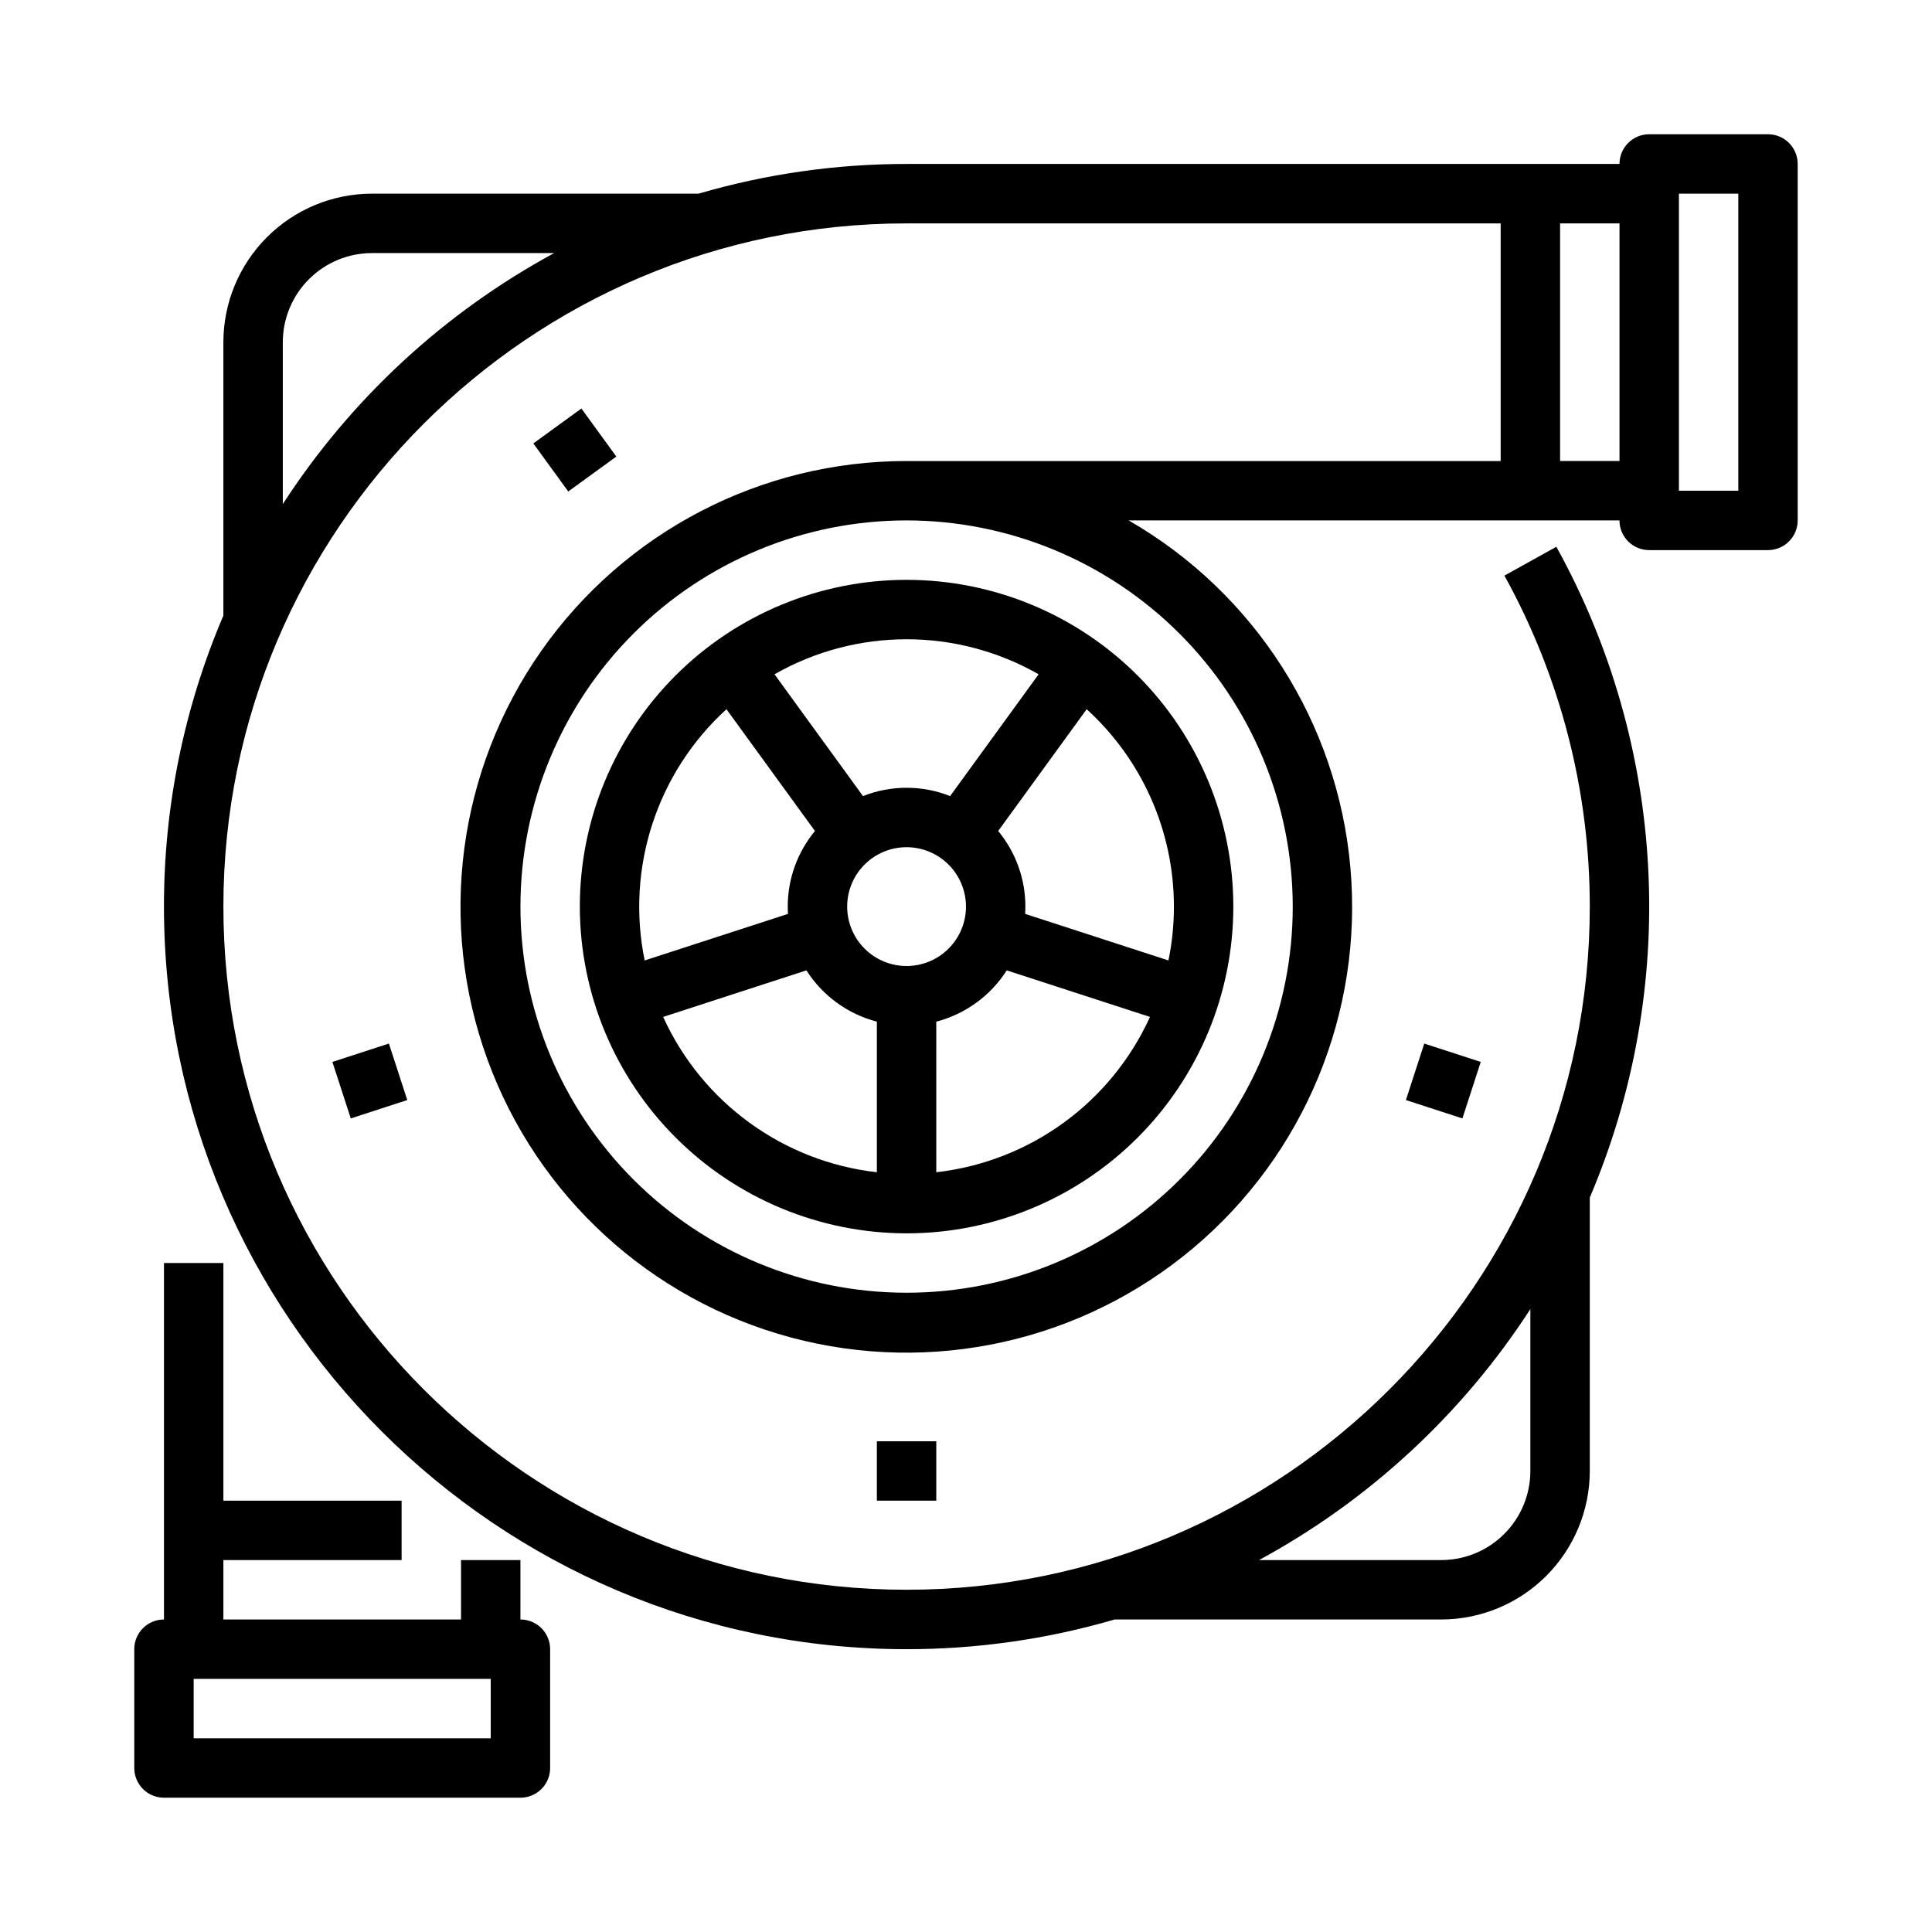 <?xml version="1.0" encoding="UTF-8"?>
<!-- Uploaded to: SVG Repo, www.svgrepo.com, Generator: SVG Repo Mixer Tools -->
<svg fill="#000000" width="800px" height="800px" version="1.1" viewBox="144 144 512 512" xmlns="http://www.w3.org/2000/svg">
 <g>
  <path d="m384.25 470.85c22.965 0 44.992-9.125 61.23-25.363s25.363-38.266 25.363-61.23-9.125-44.988-25.363-61.23c-16.238-16.238-38.266-25.359-61.23-25.359s-44.988 9.121-61.23 25.359c-16.238 16.242-25.359 38.266-25.359 61.23 0.023 22.957 9.156 44.969 25.391 61.203 16.23 16.23 38.242 25.363 61.199 25.391zm-64.508-57.355 37.961-12.336c4.289 6.723 10.957 11.578 18.676 13.59v39.91c-24.801-2.812-46.305-18.441-56.637-41.164zm80.254-29.238c0 4.176-1.66 8.18-4.613 11.133s-6.957 4.613-11.133 4.613c-4.176 0-8.18-1.66-11.133-4.613s-4.609-6.957-4.609-11.133c0-4.176 1.656-8.18 4.609-11.133s6.957-4.609 11.133-4.609c4.176 0.004 8.176 1.664 11.129 4.617 2.949 2.949 4.609 6.953 4.617 11.125zm-7.871 70.402-0.004-39.91c7.719-2.012 14.391-6.867 18.676-13.59l37.961 12.336c-10.328 22.723-31.832 38.352-56.637 41.164zm62.973-70.402c0.004 4.793-0.48 9.574-1.445 14.27l-37.984-12.34c0.039-0.641 0.066-1.277 0.066-1.934 0.008-7.312-2.543-14.398-7.207-20.027l23.453-32.273v-0.004c14.73 13.402 23.125 32.395 23.117 52.309zm-35.852-61.562-23.449 32.273v0.004c-7.418-2.938-15.676-2.938-23.094 0l-23.449-32.273v-0.004c21.688-12.379 48.305-12.379 69.992 0zm-82.73 9.254 23.453 32.273v0.004c-4.664 5.633-7.215 12.719-7.207 20.031 0 0.648 0.027 1.293 0.066 1.934l-37.984 12.34c-5.019-24.461 3.215-49.758 21.672-66.578z"/>
  <path d="m612.54 179.58h-31.488c-4.348 0-7.871 3.523-7.871 7.871h-188.93c-18.66-0.012-37.223 2.641-55.133 7.871h-86.562c-10.438 0.012-20.441 4.164-27.82 11.543-7.379 7.379-11.527 17.383-11.539 27.82v72.457c-10.418 24.371-15.773 50.605-15.746 77.109 0 108.52 88.285 196.8 196.8 196.8 18.66 0.012 37.227-2.641 55.137-7.871h86.559c10.438-0.012 20.441-4.164 27.82-11.543 7.379-7.379 11.531-17.383 11.543-27.816v-72.461c11.723-27.527 17.02-57.367 15.484-87.25-1.535-29.883-9.859-59.023-24.344-85.207l-13.766 7.641v-0.004c14.848 26.852 22.633 57.031 22.625 87.711 0 99.836-81.223 181.05-181.05 181.05-99.84 0.004-181.06-81.219-181.06-181.05 0-99.836 81.219-181.05 181.05-181.05h157.44v62.977h-157.44c-38.562-0.023-74.707 18.773-96.832 50.355s-27.445 71.977-14.254 108.21c13.191 36.234 43.238 63.75 80.488 73.715 37.254 9.965 77.023 1.125 106.54-23.688 29.523-24.809 45.078-62.465 41.676-100.88-3.406-38.41-25.34-72.742-58.762-91.977h130.07c0 2.09 0.828 4.09 2.305 5.566 1.477 1.477 3.481 2.305 5.566 2.305h31.488c2.09 0 4.09-0.828 5.566-2.305s2.305-3.477 2.305-5.566v-94.465c0-2.086-0.828-4.09-2.305-5.566-1.477-1.477-3.477-2.305-5.566-2.305zm-62.977 311.34v42.902c-0.008 6.262-2.496 12.262-6.926 16.691-4.426 4.426-10.43 6.918-16.691 6.922h-48.289c29.156-15.809 53.879-38.68 71.906-66.516zm-330.62-213.33v-42.902c0.008-6.262 2.5-12.266 6.926-16.691 4.426-4.43 10.43-6.918 16.691-6.926h48.293c-29.156 15.809-53.883 38.68-71.91 66.52zm267.65 106.66c0 27.141-10.781 53.172-29.973 72.363-19.191 19.191-45.223 29.973-72.363 29.973s-53.172-10.781-72.363-29.973c-19.191-19.191-29.973-45.223-29.973-72.363s10.781-53.172 29.973-72.363 45.223-29.973 72.363-29.973c27.133 0.031 53.145 10.824 72.328 30.008 19.188 19.184 29.977 45.195 30.008 72.328zm70.848-118.08v-62.973h15.742v62.977zm47.23 7.871-15.742 0.004v-78.723h15.742z"/>
  <path d="m281.92 573.18v-15.746h-15.742v15.742l-62.977 0.004v-15.746h47.23v-15.742h-47.23v-62.977h-15.746v94.465c-4.348 0-7.871 3.523-7.871 7.871v31.488c0 2.09 0.828 4.09 2.305 5.566 1.477 1.477 3.481 2.305 5.566 2.305h94.465c2.09 0 4.09-0.828 5.566-2.305s2.305-3.477 2.305-5.566v-31.488c0-2.086-0.828-4.09-2.305-5.566-1.477-1.477-3.477-2.305-5.566-2.305zm-7.871 31.488h-78.723v-15.746h78.719z"/>
  <path d="m376.38 525.95h15.742v15.742h-15.742z"/>
  <path d="m516.58 435.53 4.863-14.973 14.973 4.863-4.863 14.973z"/>
  <path d="m285.34 261.51 12.738-9.254 9.254 12.738-12.738 9.254z"/>
  <path d="m232.09 425.42 14.973-4.867 4.867 14.973-14.973 4.867z"/>
 </g>
</svg>